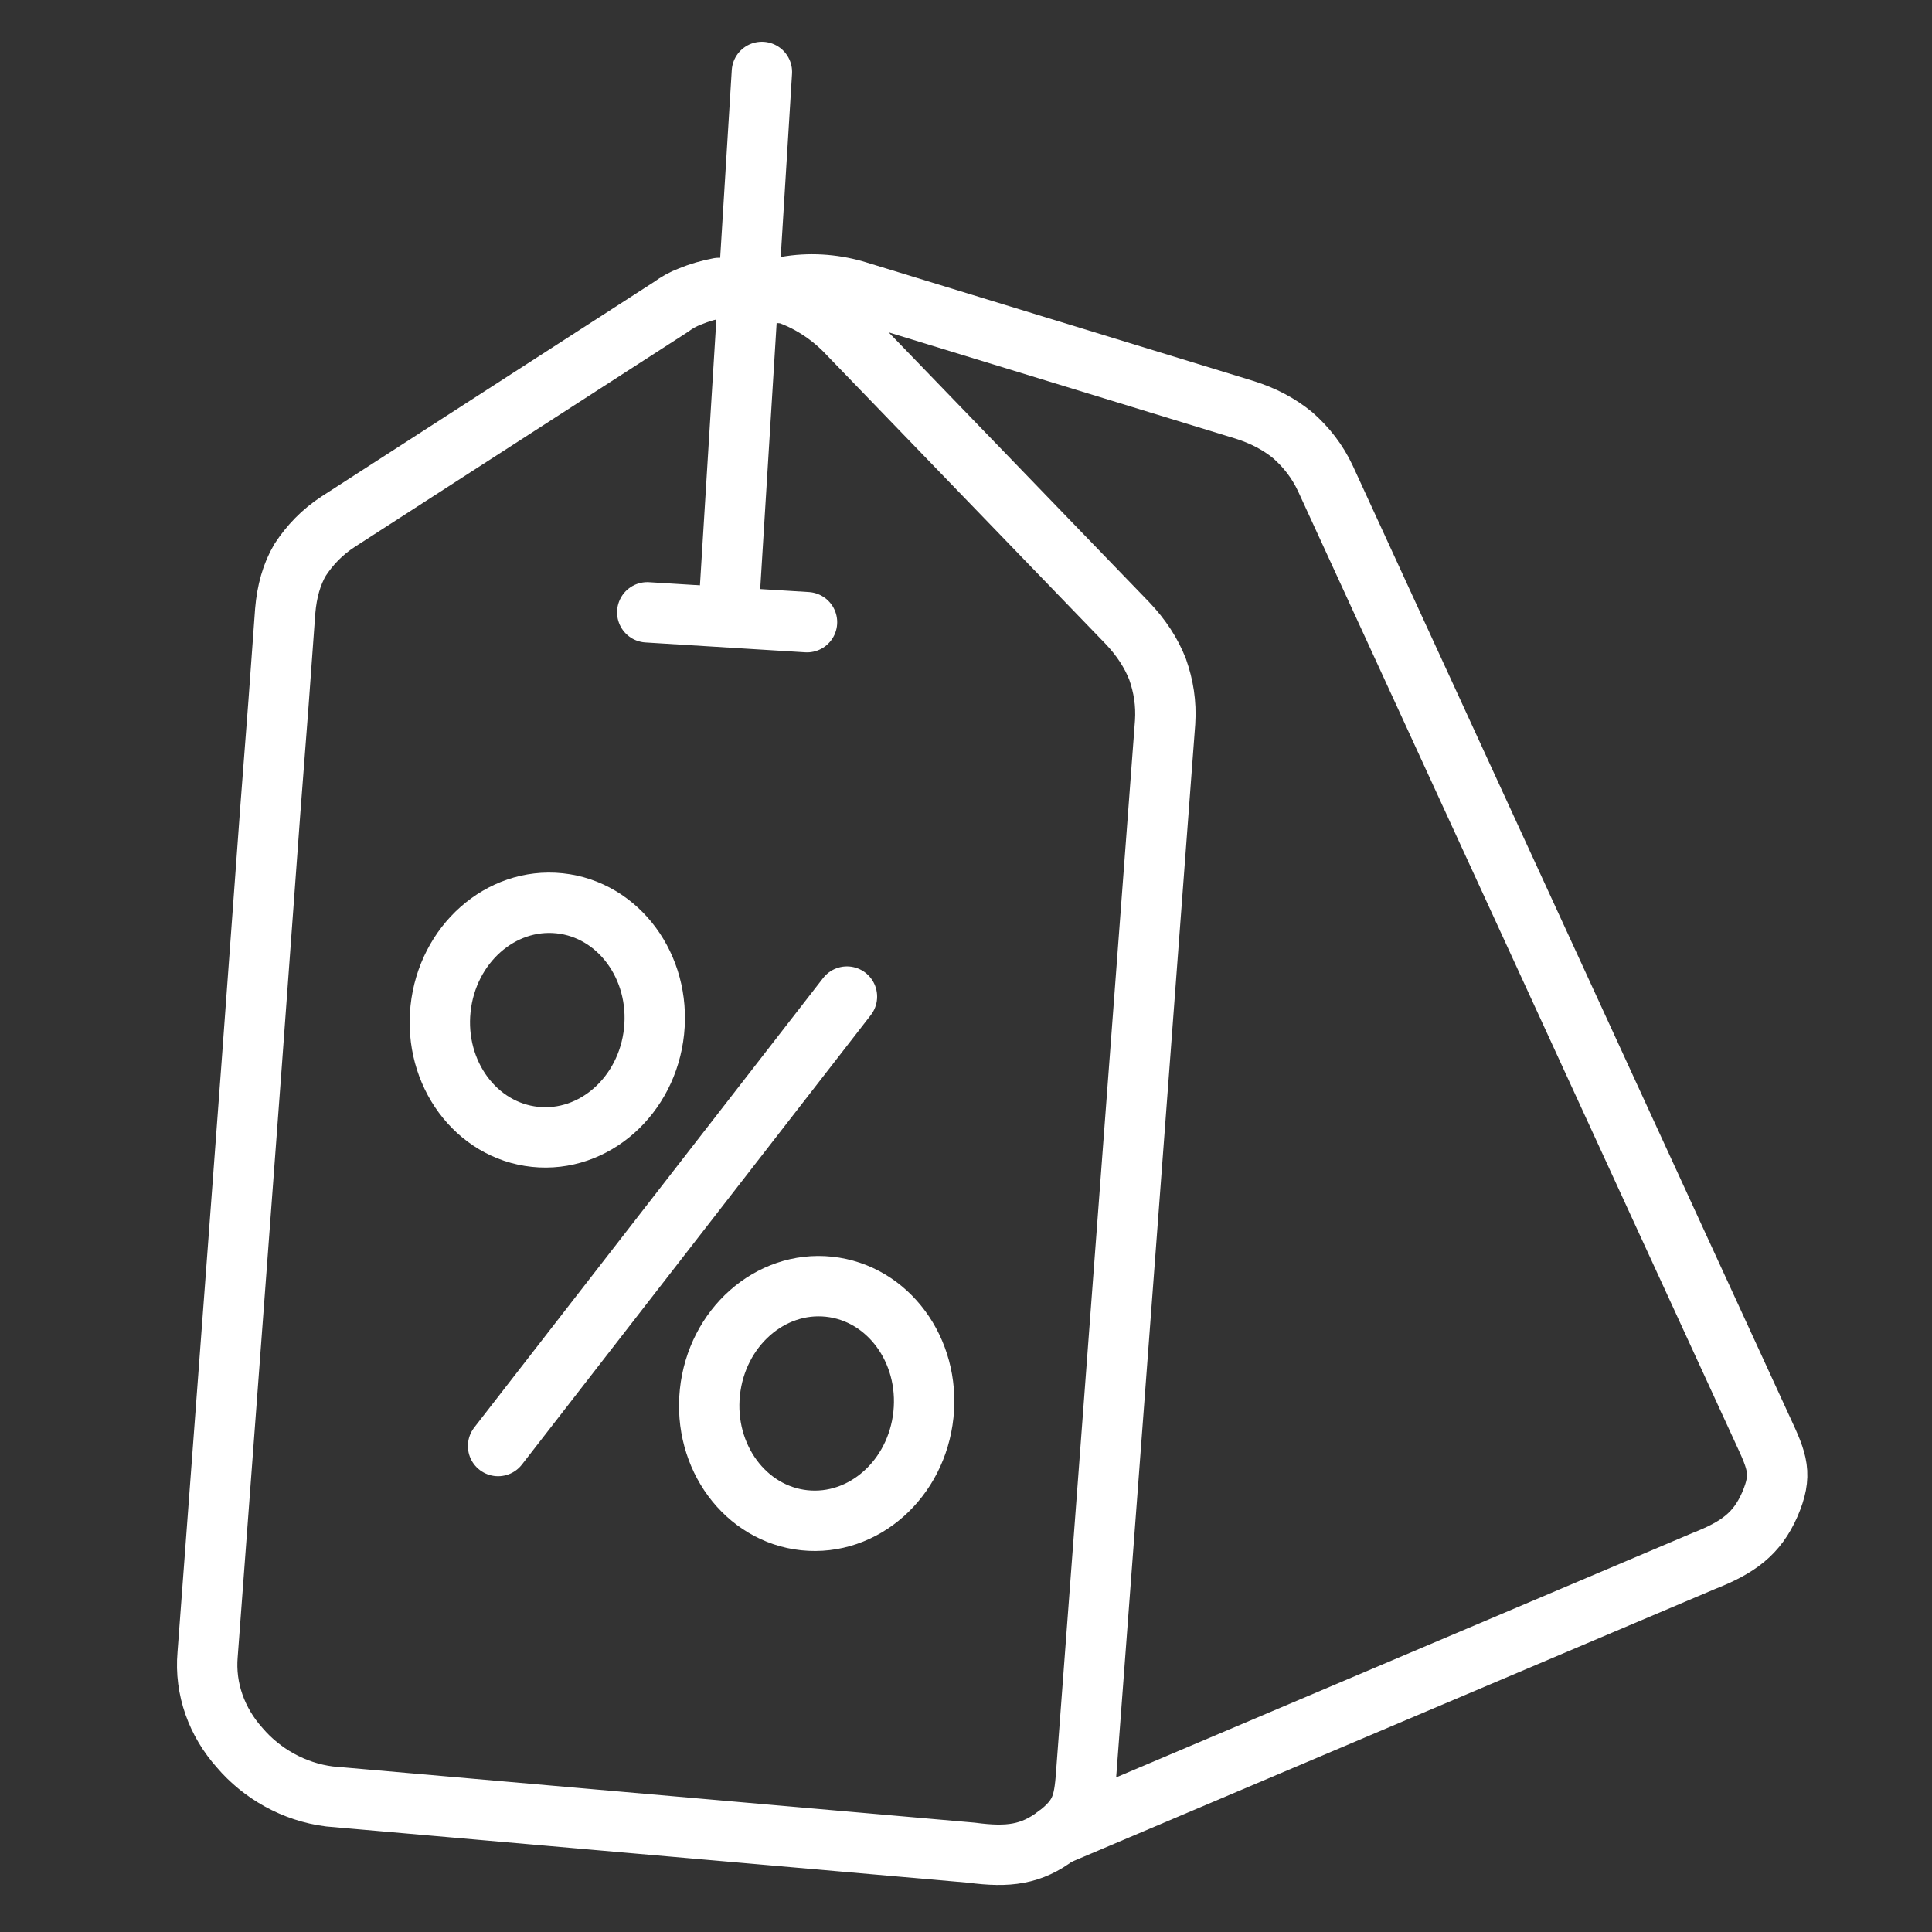 <svg viewBox="0 0 48 48" xmlns="http://www.w3.org/2000/svg" data-name="Ebene 2" id="a">
  <rect x="0" y="0" width="48" height="48" fill="#333333" stroke="none"/>
  <path stroke-width="1.5" stroke-linejoin="round" stroke-linecap="round" stroke="#fff" fill="none" d="M26.255,45.598c-.632.481-1.204.553-2.114.432l-15.951-1.397c-.894-.11-1.696-.577-2.235-1.211-.565-.631-.872-1.455-.797-2.316l.73-9.762.366-4.914.461-6.296.206-2.686.165-2.269c.041-.484.159-.912.372-1.272.239-.363.539-.682.945-.947l6.041-3.898,2.221-1.433c.153-.113.311-.2.473-.261.236-.097.478-.169.724-.214l1.679.14c.532.183,1.022.492,1.437.903l7.037,7.288c.337.355.585.735.744,1.14.148.42.218.849.188,1.319l-1.949,25.957c-.06.872-.1,1.204-.743,1.7Z"></path>
  <path stroke-width="1.5" stroke-linejoin="round" stroke-linecap="round" stroke="#fff" fill="none" d="M19.54,7.121c.555-.097,1.132-.065,1.695.094l9.686,2.967c.467.147.868.359,1.203.637.333.295.602.637.803,1.063l10.868,23.652c.37.792.496,1.101.174,1.847-.32.727-.786,1.067-1.641,1.402l-16.073,6.816"></path>
  <line stroke-width="1.5" stroke-linejoin="round" stroke-linecap="round" stroke="#fff" fill="none" y2="15.458" x2="20.05" y1="15.213" x1="16.081"></line>
  <line stroke-width="1.5" stroke-linejoin="round" stroke-linecap="round" stroke="#fff" fill="none" y2="15.279" x2="18.096" y1="1.787" x1="18.929"></line>
  <line stroke-width="1.5" stroke-linejoin="round" stroke-linecap="round" stroke="#fff" fill="none" y2="24.76" x2="21.042" y1="35.926" x1="12.375"></line>
  <ellipse stroke-width="1.5" stroke-linejoin="round" stroke-linecap="round" stroke="#fff" fill="none" transform="translate(-13.028 36.217) rotate(-84)" ry="2.667" rx="2.917" cy="25.343" cx="13.597"></ellipse>
  <ellipse stroke-width="1.5" stroke-linejoin="round" stroke-linecap="round" stroke="#fff" fill="none" transform="translate(-16.509 51.403) rotate(-84)" ry="2.667" rx="2.917" cy="34.869" cx="20.29"></ellipse>
</svg>